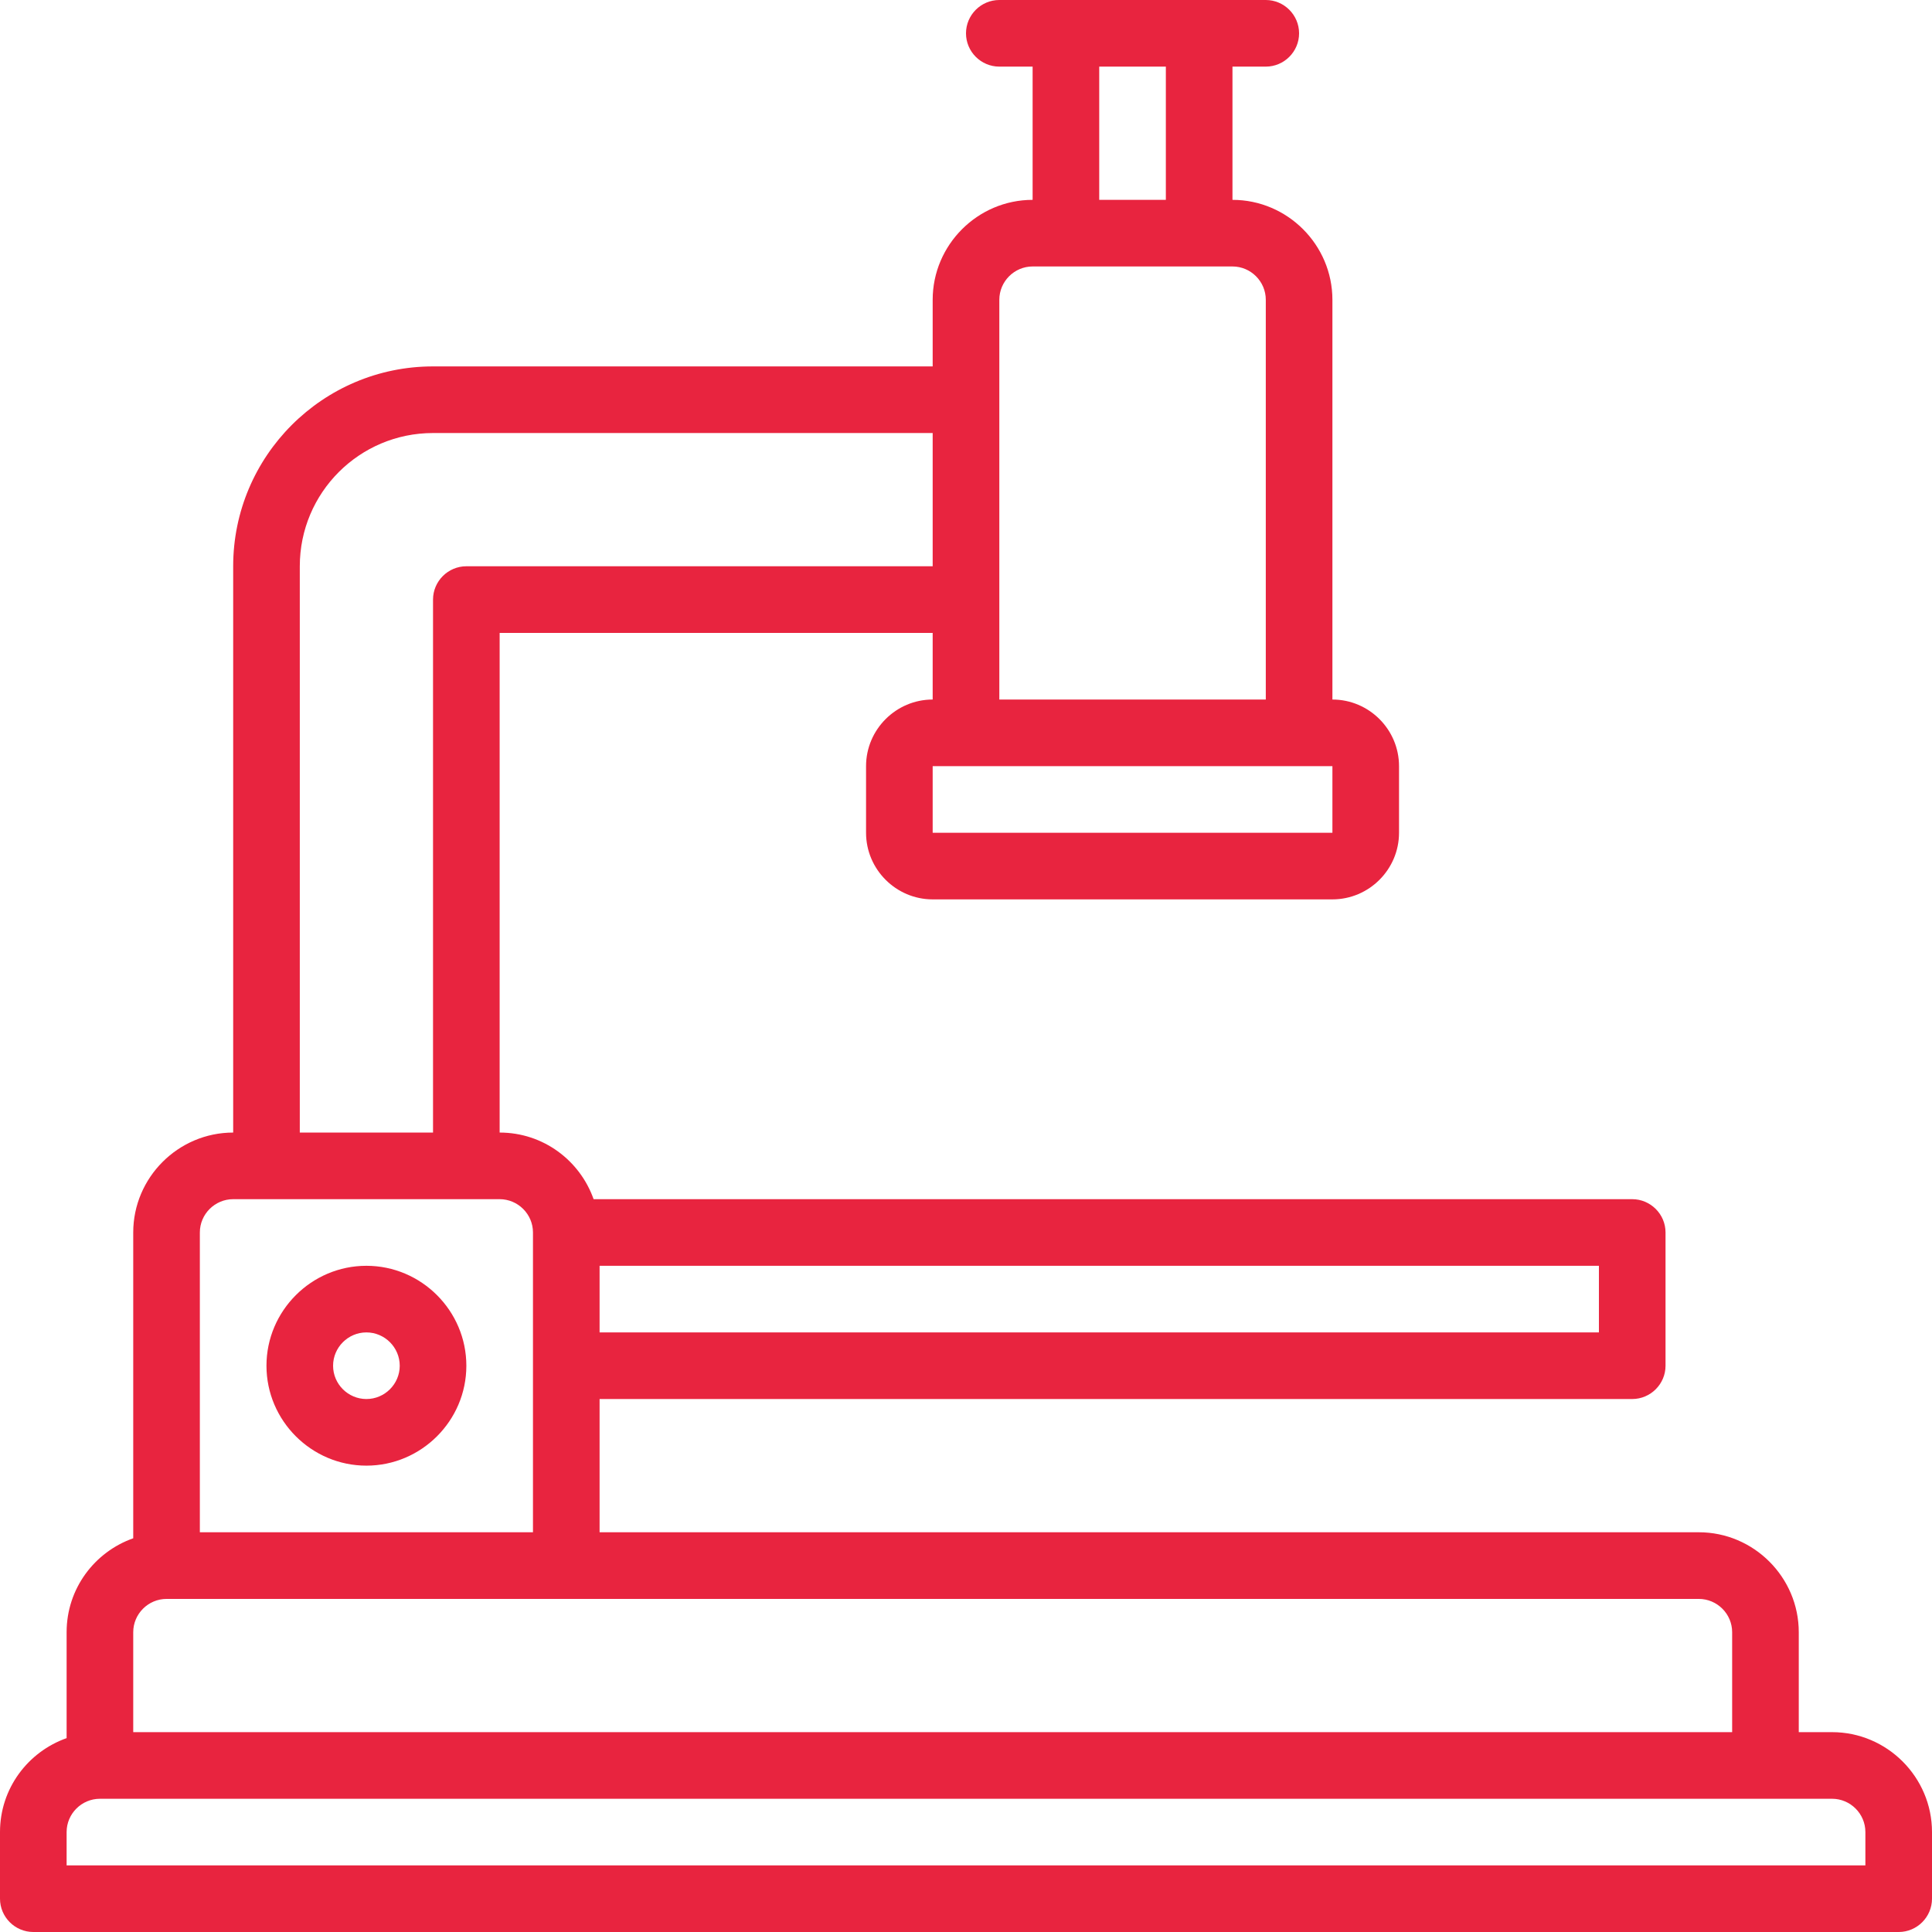 <?xml version="1.0" encoding="UTF-8"?> <svg xmlns="http://www.w3.org/2000/svg" width="52" height="52" viewBox="0 0 52 52" fill="none"><g clip-path="url(#clip0_232_287)"><path d="M49.31 46.621H48.414V43.931C48.414 42.452 47.203 41.241 45.724 41.241H16.138V37.655H43.931C44.424 37.655 44.828 37.252 44.828 36.759V33.172C44.828 32.679 44.424 32.276 43.931 32.276H15.977C15.609 31.236 14.623 30.483 13.448 30.483V17.035H25.103V18.828C24.117 18.828 23.31 19.634 23.31 20.621V22.414C23.31 23.4 24.117 24.207 25.103 24.207H35.862C36.848 24.207 37.655 23.4 37.655 22.414V20.621C37.655 19.634 36.848 18.828 35.862 18.828V8.069C35.862 6.59 34.652 5.379 33.172 5.379V1.793H34.069C34.562 1.793 34.965 1.39 34.965 0.897C34.965 0.403 34.562 0 34.069 0H26.897C26.403 0 26 0.403 26 0.897C26 1.39 26.403 1.793 26.897 1.793H27.793V5.379C26.314 5.379 25.103 6.59 25.103 8.069V9.862H11.655C8.688 9.862 6.276 12.274 6.276 15.241V30.483C4.797 30.483 3.586 31.693 3.586 33.172V41.403C2.546 41.77 1.793 42.757 1.793 43.931V46.782C0.753 47.15 0 48.136 0 49.31V51.103C0 51.597 0.403 52 0.897 52H51.103C51.597 52 52 51.597 52 51.103V49.31C52 47.831 50.79 46.621 49.31 46.621ZM43.035 35.862H16.138V34.069H43.035V35.862ZM35.862 22.414H25.103V20.621H35.862V22.414ZM29.586 1.793H31.379V5.379H29.586V1.793ZM26.897 8.069C26.897 7.576 27.3 7.172 27.793 7.172H33.172C33.666 7.172 34.069 7.576 34.069 8.069V18.828H26.897V8.069ZM8.069 15.241C8.069 13.26 9.674 11.655 11.655 11.655H25.103V15.241H12.552C12.059 15.241 11.655 15.645 11.655 16.138V30.483H8.069V15.241ZM5.379 33.172C5.379 32.679 5.783 32.276 6.276 32.276H13.448C13.941 32.276 14.345 32.679 14.345 33.172V41.241H5.379V33.172ZM3.586 43.931C3.586 43.438 3.99 43.035 4.483 43.035H45.724C46.217 43.035 46.621 43.438 46.621 43.931V46.621H3.586V43.931ZM50.207 50.207H1.793V49.31C1.793 48.817 2.197 48.414 2.69 48.414H49.31C49.803 48.414 50.207 48.817 50.207 49.31V50.207Z" fill="#E8243F"></path><path d="M9.862 34.069C8.383 34.069 7.172 35.279 7.172 36.759C7.172 38.238 8.383 39.448 9.862 39.448C11.341 39.448 12.552 38.238 12.552 36.759C12.552 35.279 11.341 34.069 9.862 34.069ZM9.862 37.655C9.369 37.655 8.965 37.252 8.965 36.759C8.965 36.266 9.369 35.862 9.862 35.862C10.355 35.862 10.759 36.266 10.759 36.759C10.759 37.252 10.355 37.655 9.862 37.655Z" fill="#E8243F"></path></g><defs><clipPath id="clip0_232_287"><rect width="52" height="52" fill="white"></rect></clipPath></defs></svg> 